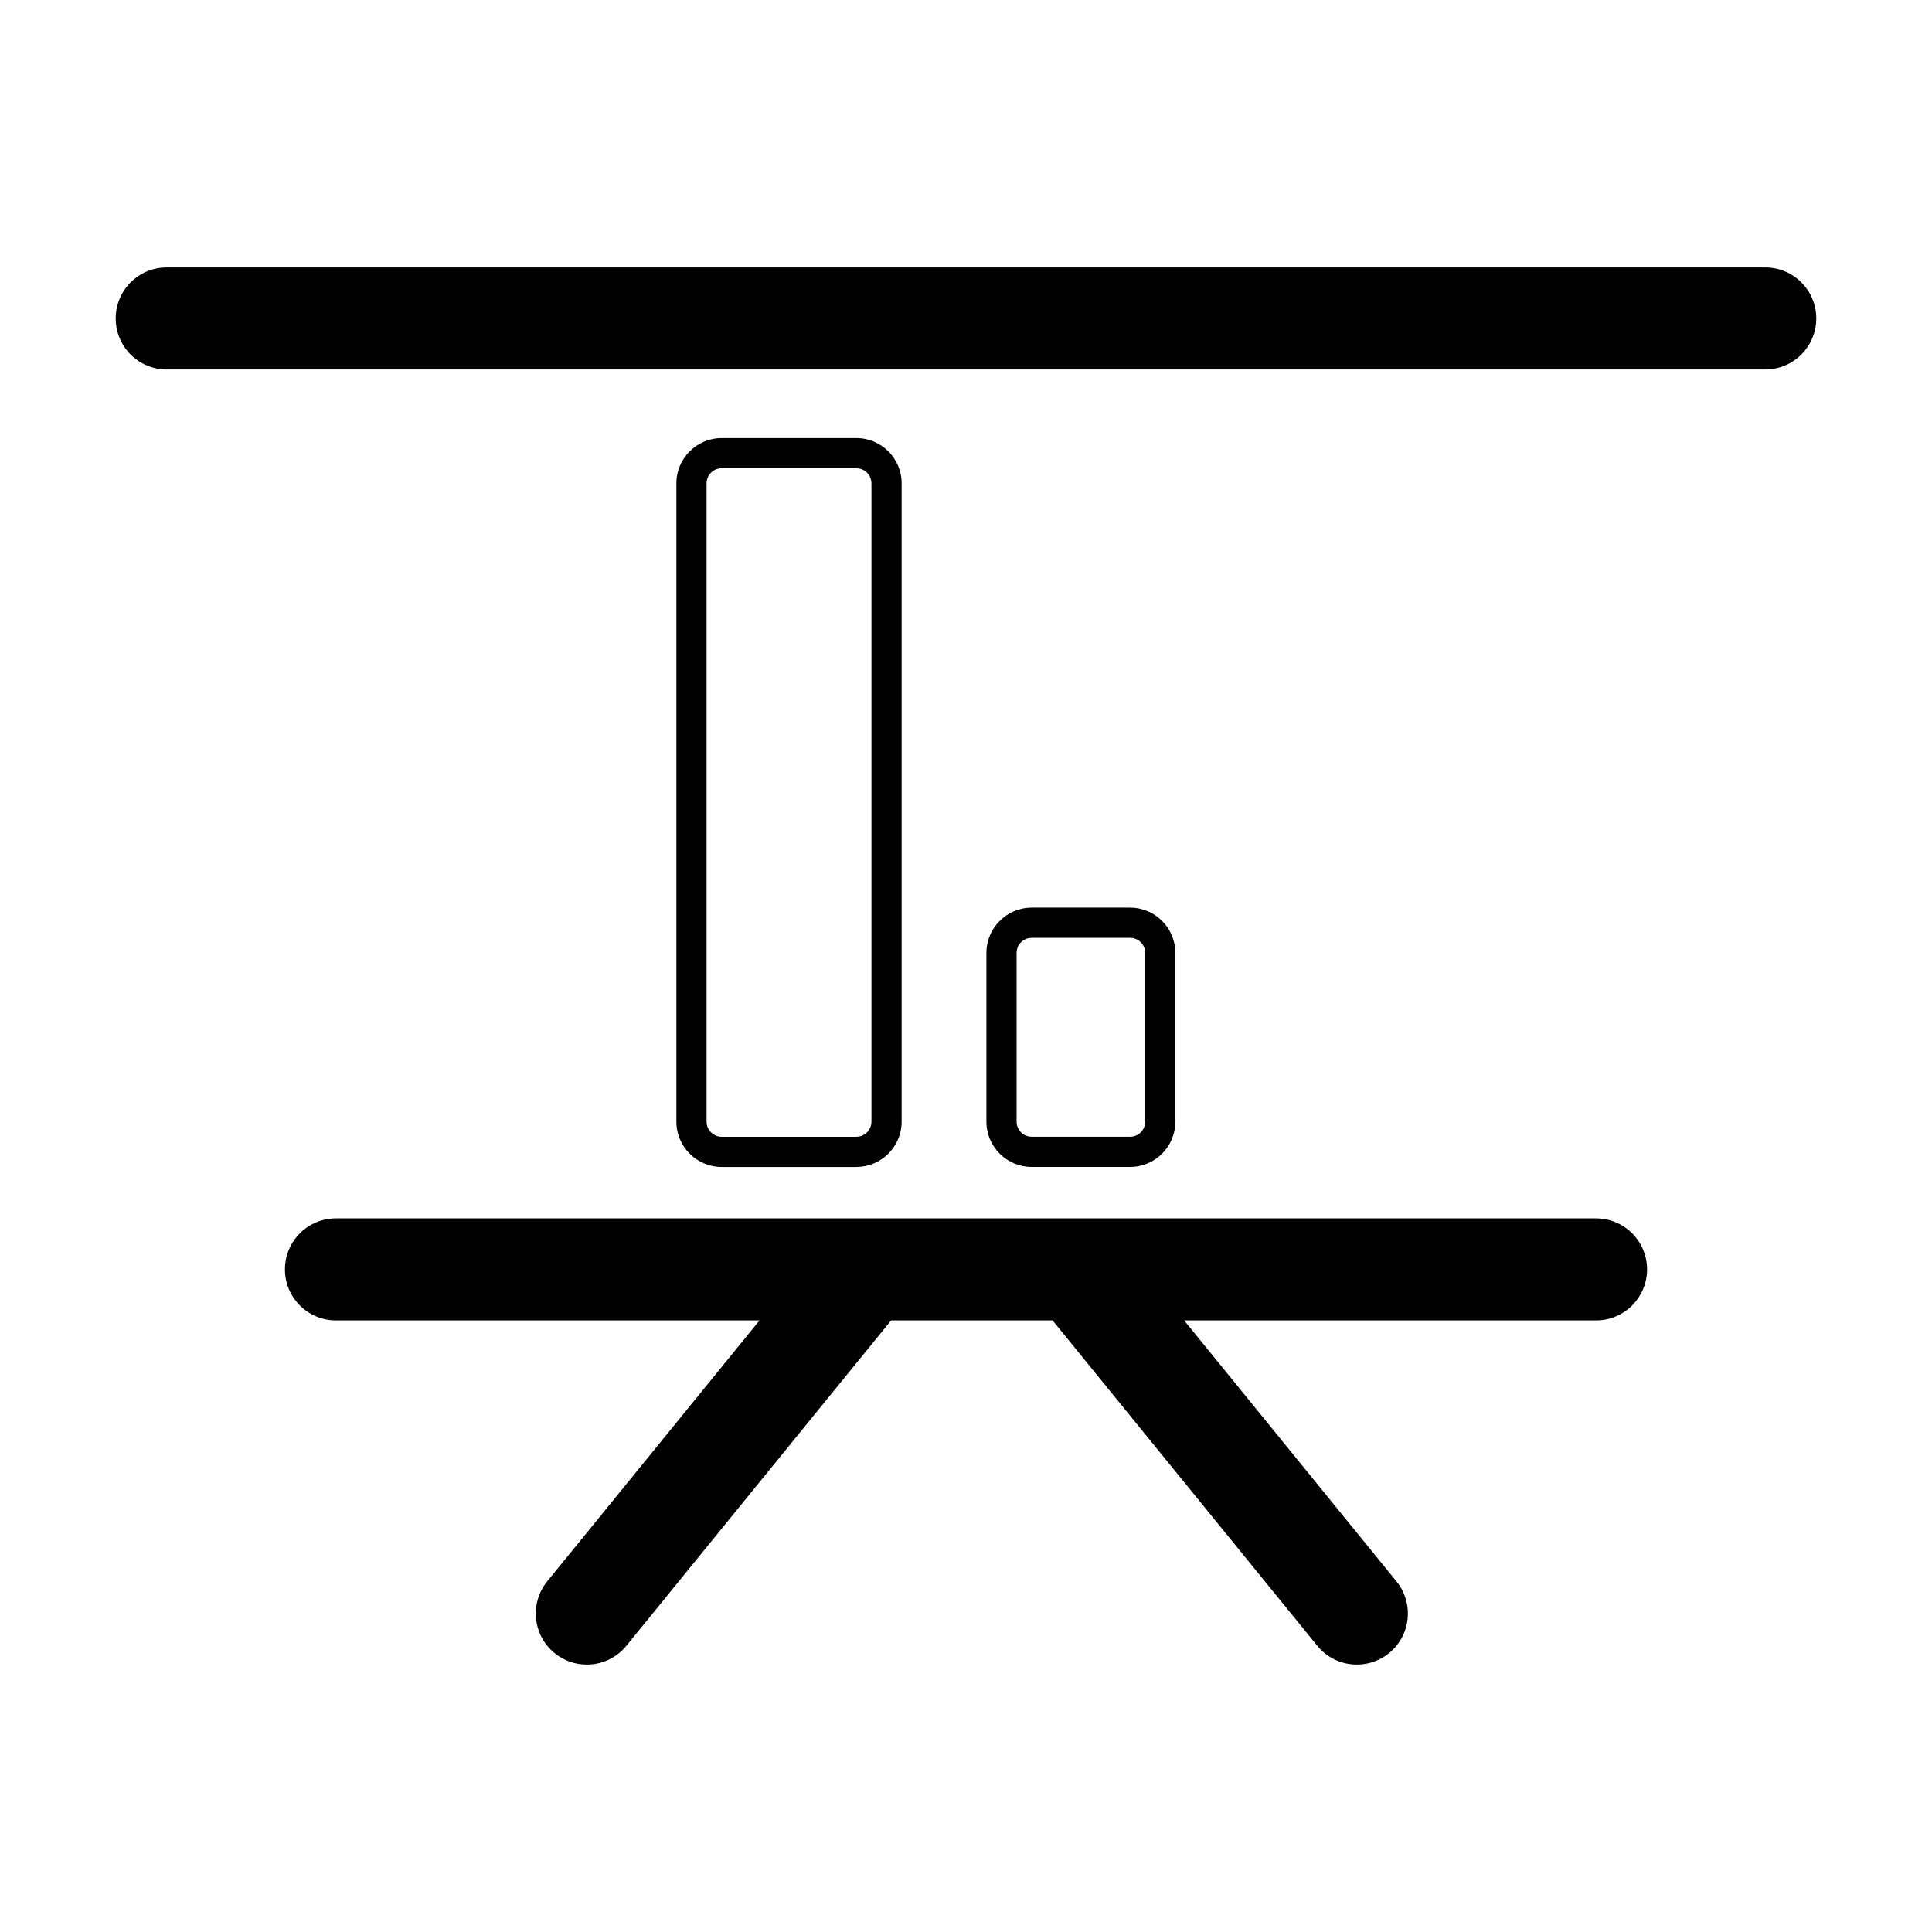 <?xml version="1.0" encoding="utf-8"?>
<!-- Generator: Adobe Illustrator 17.0.0, SVG Export Plug-In . SVG Version: 6.00 Build 0)  -->
<!DOCTYPE svg PUBLIC "-//W3C//DTD SVG 1.1//EN" "http://www.w3.org/Graphics/SVG/1.1/DTD/svg11.dtd">
<svg version="1.1" id="Capa_1" xmlns="http://www.w3.org/2000/svg" xmlns:xlink="http://www.w3.org/1999/xlink" x="0px" y="0px"
	 width="64px" height="64px" viewBox="0 0 64 64" enable-background="new 0 0 64 64" xml:space="preserve">
<g>
	<path d="M58.477,8.859H5.523c-0.934,0-1.69,0.756-1.69,1.69c0,0.934,0.756,1.69,1.69,1.69h52.953c0.934,0,1.69-0.756,1.69-1.69
		C60.166,9.615,59.41,8.859,58.477,8.859z"/>
	<path d="M9.439,42.05c0,0.934,0.756,1.69,1.69,1.69h14.032l-7.033,8.644c-0.589,0.724-0.479,1.789,0.244,2.378
		c0.314,0.255,0.691,0.379,1.066,0.379c0.491,0,0.978-0.213,1.312-0.623l8.769-10.777h5.349l8.769,10.777
		c0.334,0.411,0.821,0.623,1.312,0.623c0.375,0,0.752-0.124,1.066-0.379c0.724-0.589,0.833-1.654,0.244-2.378l-7.033-8.644h13.645
		c0.934,0,1.69-0.756,1.69-1.69c0-0.934-0.756-1.69-1.69-1.69H11.129C10.195,40.36,9.439,41.116,9.439,42.05z"/>
	<path d="M28.368,38.656c0.827,0,1.5-0.673,1.5-1.5V16.012c0-0.827-0.673-1.5-1.5-1.5h-4.462c-0.827,0-1.5,0.673-1.5,1.5v21.145
		c0,0.827,0.673,1.5,1.5,1.5H28.368z M23.406,37.156V16.012c0-0.276,0.224-0.5,0.5-0.5h4.462c0.276,0,0.5,0.224,0.5,0.5v21.145
		c0,0.276-0.224,0.5-0.5,0.5h-4.462C23.63,37.656,23.406,37.432,23.406,37.156z"/>
	<path d="M37.436,38.656c0.827,0,1.5-0.673,1.5-1.5v-5.589c0-0.827-0.673-1.5-1.5-1.5h-3.26c-0.827,0-1.5,0.673-1.5,1.5v5.589
		c0,0.827,0.673,1.5,1.5,1.5H37.436z M33.676,37.156v-5.589c0-0.276,0.224-0.5,0.5-0.5h3.26c0.276,0,0.5,0.224,0.5,0.5v5.589
		c0,0.276-0.224,0.5-0.5,0.5h-3.26C33.9,37.656,33.676,37.432,33.676,37.156z"/>
</g>
</svg>
